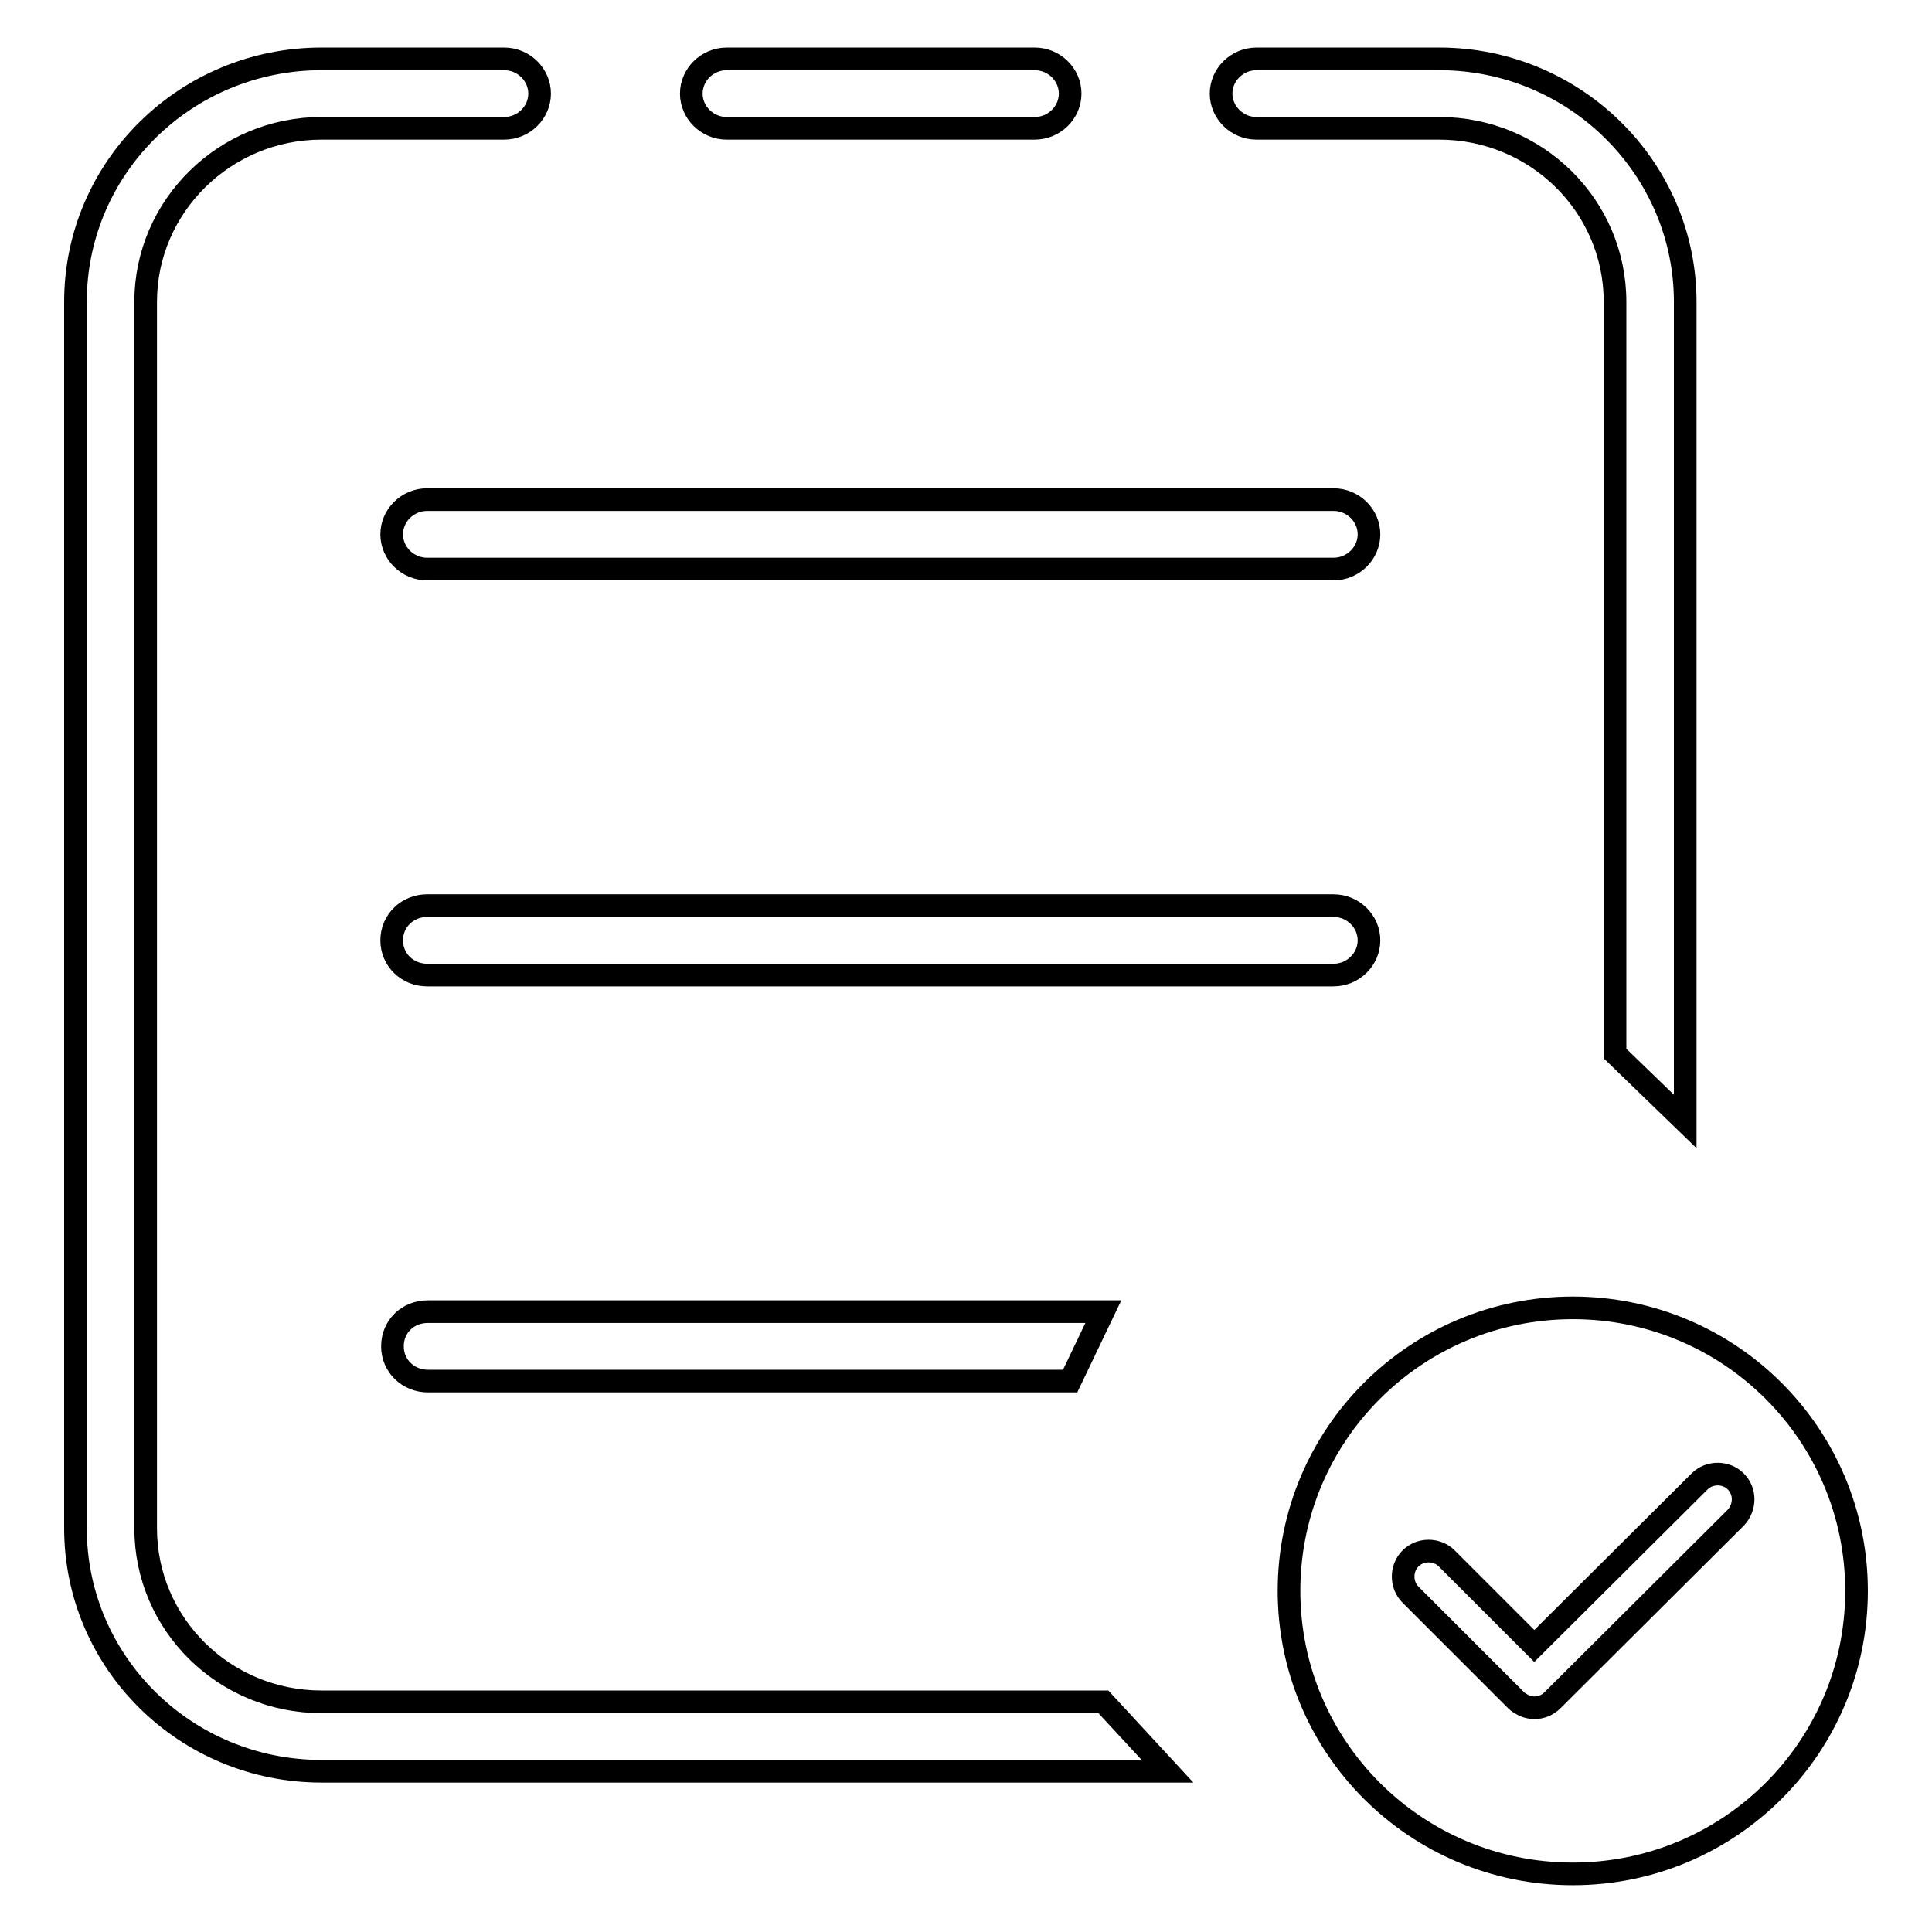 <?xml version="1.0" encoding="utf-8"?>
<!-- Svg Vector Icons : http://www.onlinewebfonts.com/icon -->
<!DOCTYPE svg PUBLIC "-//W3C//DTD SVG 1.1//EN" "http://www.w3.org/Graphics/SVG/1.1/DTD/svg11.dtd">
<svg version="1.1" xmlns="http://www.w3.org/2000/svg" xmlns:xlink="http://www.w3.org/1999/xlink" x="0px" y="0px" viewBox="0 0 256 256" enable-background="new 0 0 256 256" xml:space="preserve">
<g><g><path stroke-width="3" fill-opacity="0" stroke="#000000"  d="M42.6,225.5c-12.9,0-23.3-10.3-23.3-23V40c0-12.7,10.5-23,23.3-23h24.2c2.6,0,4.7-2.1,4.7-4.6c0-2.5-2.1-4.6-4.7-4.6H42.6C24.6,7.8,10,22.2,10,40v162.5c0,17.8,14.6,32.2,32.6,32.2c0,0,68.3,0,112.1,0l-8.5-9.2C102.7,225.5,42.6,225.5,42.6,225.5z"/><path stroke-width="3" fill-opacity="0" stroke="#000000"  d="M166.5,17h24.2c12.9,0,23.3,10.3,23.3,23c0,0,0,53.9,0,99.6l9.3,9c0-47.3,0-108.6,0-108.6c0-17.7-14.6-32.2-32.6-32.2h-24.2c-2.6,0-4.7,2.1-4.7,4.6C161.8,14.9,163.9,17,166.5,17z"/><path stroke-width="3" fill-opacity="0" stroke="#000000"  d="M176.7,66.2H56.6c-2.6,0-4.7,2.1-4.7,4.6c0,2.5,2.1,4.6,4.7,4.6h120.1c2.6,0,4.7-2.1,4.7-4.6C181.4,68.3,179.3,66.2,176.7,66.2z"/><path stroke-width="3" fill-opacity="0" stroke="#000000"  d="M96.3,17h40.8c2.6,0,4.7-2.1,4.7-4.6c0-2.5-2.1-4.6-4.7-4.6H96.3c-2.6,0-4.7,2.1-4.7,4.6C91.6,14.9,93.7,17,96.3,17z"/><path stroke-width="3" fill-opacity="0" stroke="#000000"  d="M52,178.4c0,2.6,2.1,4.6,4.7,4.6c0,0,49.7,0,85.1,0l4.4-9.2c-35.6,0-89.5,0-89.5,0C54,173.8,52,175.8,52,178.4z"/><path stroke-width="3" fill-opacity="0" stroke="#000000"  d="M181.4,124.6c0-2.5-2.1-4.6-4.7-4.6H56.6c-2.6,0-4.7,2-4.7,4.6s2.1,4.6,4.7,4.6h120.1C179.3,129.2,181.4,127.1,181.4,124.6z"/><path stroke-width="3" fill-opacity="0" stroke="#000000"  d="M208.4,173.3c-20.8,0-37.6,16.8-37.6,37.5c0,20.7,16.8,37.5,37.6,37.5s37.6-16.8,37.6-37.5C246,190.1,229.2,173.3,208.4,173.3z M230,201.1l-24.3,24.2l0,0c-1.1,1.1-2.8,1.3-4.1,0.5c-0.2-0.1-0.5-0.3-0.7-0.5l0,0l-14-14c-1.3-1.3-1.3-3.5,0-4.8c1.3-1.3,3.5-1.3,4.8,0l11.6,11.6l21.9-21.8c1.3-1.3,3.5-1.3,4.8,0C231.3,197.6,231.3,199.7,230,201.1z"/></g></g>
</svg>